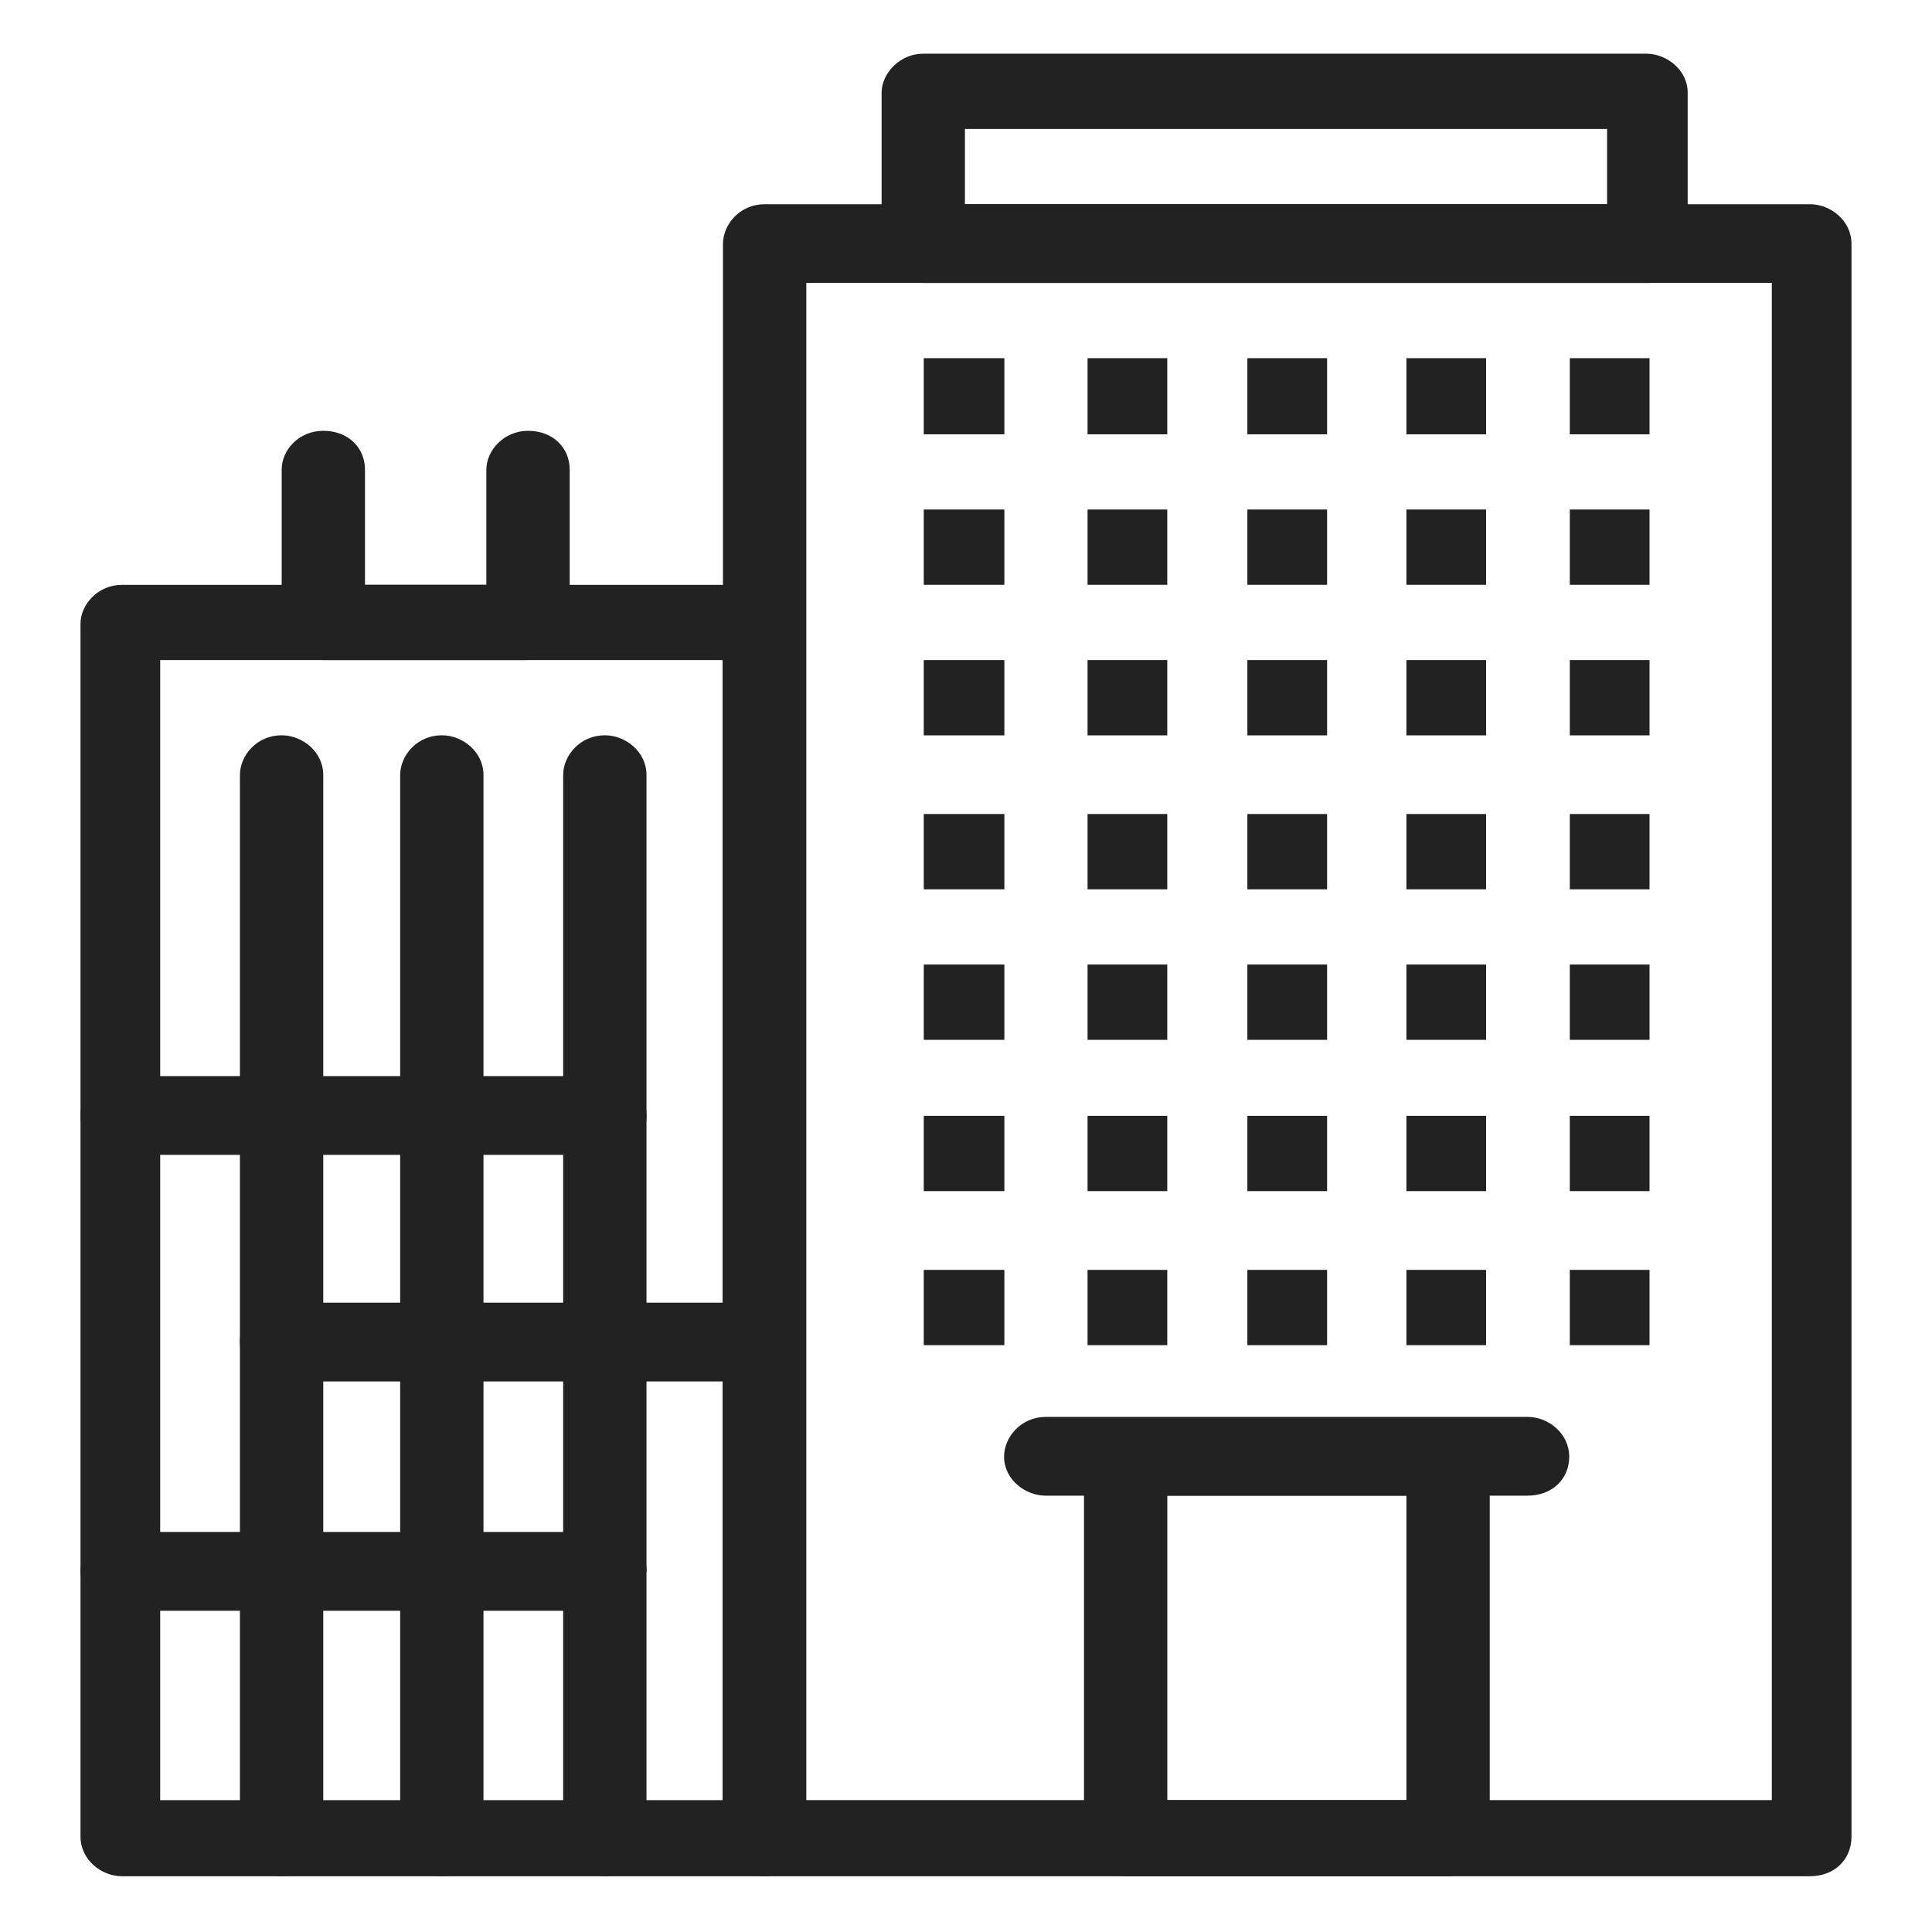 <?xml version="1.0" encoding="UTF-8"?> <svg xmlns="http://www.w3.org/2000/svg" width="72" height="72" viewBox="0 0 72 72" fill="none"><path d="M30.049 67.085H66.03V10.543H30.049V67.085ZM67.447 69.922H28.496C27.72 69.922 26.943 69.309 26.943 68.439V9.093C26.943 8.351 27.585 7.61 28.496 7.61H67.447C68.224 7.61 69 8.222 69 9.093V68.439C69 69.309 68.359 69.922 67.447 69.922Z" fill="#222222"></path><path d="M35.96 7.61H59.891V4.805H35.96V7.61ZM61.444 10.544H34.408C33.631 10.544 32.855 9.931 32.855 9.093V3.451C32.855 2.742 33.53 2 34.408 2H61.343C62.119 2 62.895 2.613 62.895 3.451V9.093C62.895 9.802 62.22 10.544 61.444 10.544Z" fill="#222222"></path><path d="M5.97 67.086H26.931V24.599H5.97V67.086ZM28.484 69.923H4.553C3.776 69.923 3 69.311 3 68.44V23.245C3 22.536 3.641 21.795 4.553 21.795H28.484C29.26 21.795 30.036 22.407 30.036 23.245V68.569C30.036 69.311 29.26 69.923 28.484 69.923Z" fill="#222222"></path><path d="M19.577 24.599H12.05C11.273 24.599 10.497 23.986 10.497 23.116V17.506C10.497 16.765 11.138 16.055 12.05 16.055C12.961 16.055 13.602 16.668 13.602 17.506V21.794H18.125V17.506C18.125 16.765 18.8 16.055 19.678 16.055C20.589 16.055 21.231 16.668 21.231 17.506V23.116C20.994 23.986 20.353 24.599 19.577 24.599Z" fill="#222222"></path><path d="M43.502 67.086H52.413V55.739H43.502V67.086ZM53.966 69.923H41.95C41.173 69.923 40.397 69.31 40.397 68.44V54.385C40.397 53.676 41.038 52.935 41.95 52.935H53.966C54.742 52.935 55.519 53.547 55.519 54.385V68.569C55.519 69.31 54.742 69.923 53.966 69.923Z" fill="#222222"></path><path d="M10.494 69.921C9.718 69.921 8.941 69.308 8.941 68.438V28.885C8.941 28.143 9.583 27.402 10.494 27.402C11.27 27.402 12.047 28.014 12.047 28.885V68.438C12.047 69.308 11.27 69.921 10.494 69.921Z" fill="#222222"></path><path d="M16.465 69.921C15.689 69.921 14.913 69.308 14.913 68.438V28.885C14.913 28.143 15.554 27.402 16.465 27.402C17.242 27.402 18.018 28.014 18.018 28.885V68.438C18.018 69.308 17.343 69.921 16.465 69.921Z" fill="#222222"></path><path d="M22.54 69.921C21.764 69.921 20.987 69.308 20.987 68.438V28.885C20.987 28.143 21.629 27.402 22.54 27.402C23.316 27.402 24.093 28.014 24.093 28.885V68.438C23.958 69.308 23.316 69.921 22.54 69.921Z" fill="#222222"></path><path d="M34.426 16.186H37.43V13.348H34.426V16.186Z" fill="#222222"></path><path d="M40.53 16.186H43.501V13.348H40.53V16.186Z" fill="#222222"></path><path d="M46.486 16.186H49.457V13.348H46.486V16.186Z" fill="#222222"></path><path d="M52.413 16.186H55.383V13.348H52.413V16.186Z" fill="#222222"></path><path d="M58.502 16.186H61.473V13.348H58.502V16.186Z" fill="#222222"></path><path d="M34.426 21.794H37.43V18.988H34.426V21.794Z" fill="#222222"></path><path d="M40.53 21.794H43.501V18.988H40.53V21.794Z" fill="#222222"></path><path d="M46.486 21.794H49.457V18.988H46.486V21.794Z" fill="#222222"></path><path d="M52.413 21.794H55.383V18.988H52.413V21.794Z" fill="#222222"></path><path d="M58.502 21.794H61.473V18.988H58.502V21.794Z" fill="#222222"></path><path d="M34.426 27.405H37.43V24.599H34.426V27.405Z" fill="#222222"></path><path d="M40.53 27.405H43.501V24.599H40.53V27.405Z" fill="#222222"></path><path d="M46.486 27.405H49.457V24.599H46.486V27.405Z" fill="#222222"></path><path d="M52.413 27.405H55.383V24.599H52.413V27.405Z" fill="#222222"></path><path d="M58.502 27.405H61.473V24.599H58.502V27.405Z" fill="#222222"></path><path d="M34.426 33.143H37.43V30.336H34.426V33.143Z" fill="#222222"></path><path d="M40.53 33.143H43.501V30.336H40.53V33.143Z" fill="#222222"></path><path d="M46.486 33.143H49.457V30.336H46.486V33.143Z" fill="#222222"></path><path d="M52.413 33.143H55.383V30.336H52.413V33.143Z" fill="#222222"></path><path d="M58.502 33.143H61.473V30.336H58.502V33.143Z" fill="#222222"></path><path d="M34.426 38.752H37.43V35.945H34.426V38.752Z" fill="#222222"></path><path d="M40.53 38.752H43.501V35.945H40.53V38.752Z" fill="#222222"></path><path d="M46.486 38.752H49.457V35.945H46.486V38.752Z" fill="#222222"></path><path d="M52.413 38.752H55.383V35.945H52.413V38.752Z" fill="#222222"></path><path d="M58.502 38.752H61.473V35.945H58.502V38.752Z" fill="#222222"></path><path d="M46.486 44.39H49.457V41.584H46.486V44.39Z" fill="#222222"></path><path d="M34.426 44.39H37.43V41.584H34.426V44.39Z" fill="#222222"></path><path d="M40.53 44.39H43.501V41.584H40.53V44.39Z" fill="#222222"></path><path d="M52.413 44.39H55.383V41.584H52.413V44.39Z" fill="#222222"></path><path d="M58.502 44.39H61.473V41.584H58.502V44.39Z" fill="#222222"></path><path d="M34.426 50.131H37.43V47.325H34.426V50.131Z" fill="#222222"></path><path d="M40.53 50.131H43.501V47.325H40.53V50.131Z" fill="#222222"></path><path d="M46.486 50.131H49.457V47.325H46.486V50.131Z" fill="#222222"></path><path d="M52.413 50.131H55.383V47.325H52.413V50.131Z" fill="#222222"></path><path d="M58.502 50.131H61.473V47.325H58.502V50.131Z" fill="#222222"></path><path d="M56.928 55.739H38.971C38.195 55.739 37.419 55.126 37.419 54.288C37.419 53.546 38.06 52.804 38.971 52.804H56.928C57.704 52.804 58.48 53.417 58.48 54.288C58.48 55.126 57.839 55.739 56.928 55.739Z" fill="#222222"></path><path d="M22.543 60.028H4.553C3.776 60.028 3 59.415 3 58.544C3 57.834 3.641 57.092 4.553 57.092H22.543C23.32 57.092 24.096 57.705 24.096 58.544C23.961 59.415 23.32 60.028 22.543 60.028Z" fill="#222222"></path><path d="M28.485 51.483H10.494C9.718 51.483 8.941 50.87 8.941 49.999C8.941 49.161 9.583 48.548 10.494 48.548H28.485C29.261 48.548 30.037 49.161 30.037 49.999C30.037 50.87 29.261 51.483 28.485 51.483Z" fill="#222222"></path><path d="M22.543 43.039H4.553C3.776 43.039 3 42.426 3 41.587C3 40.716 3.641 40.103 4.553 40.103H22.543C23.32 40.103 24.096 40.716 24.096 41.587C24.096 42.426 23.32 43.039 22.543 43.039Z" fill="#222222"></path></svg> 